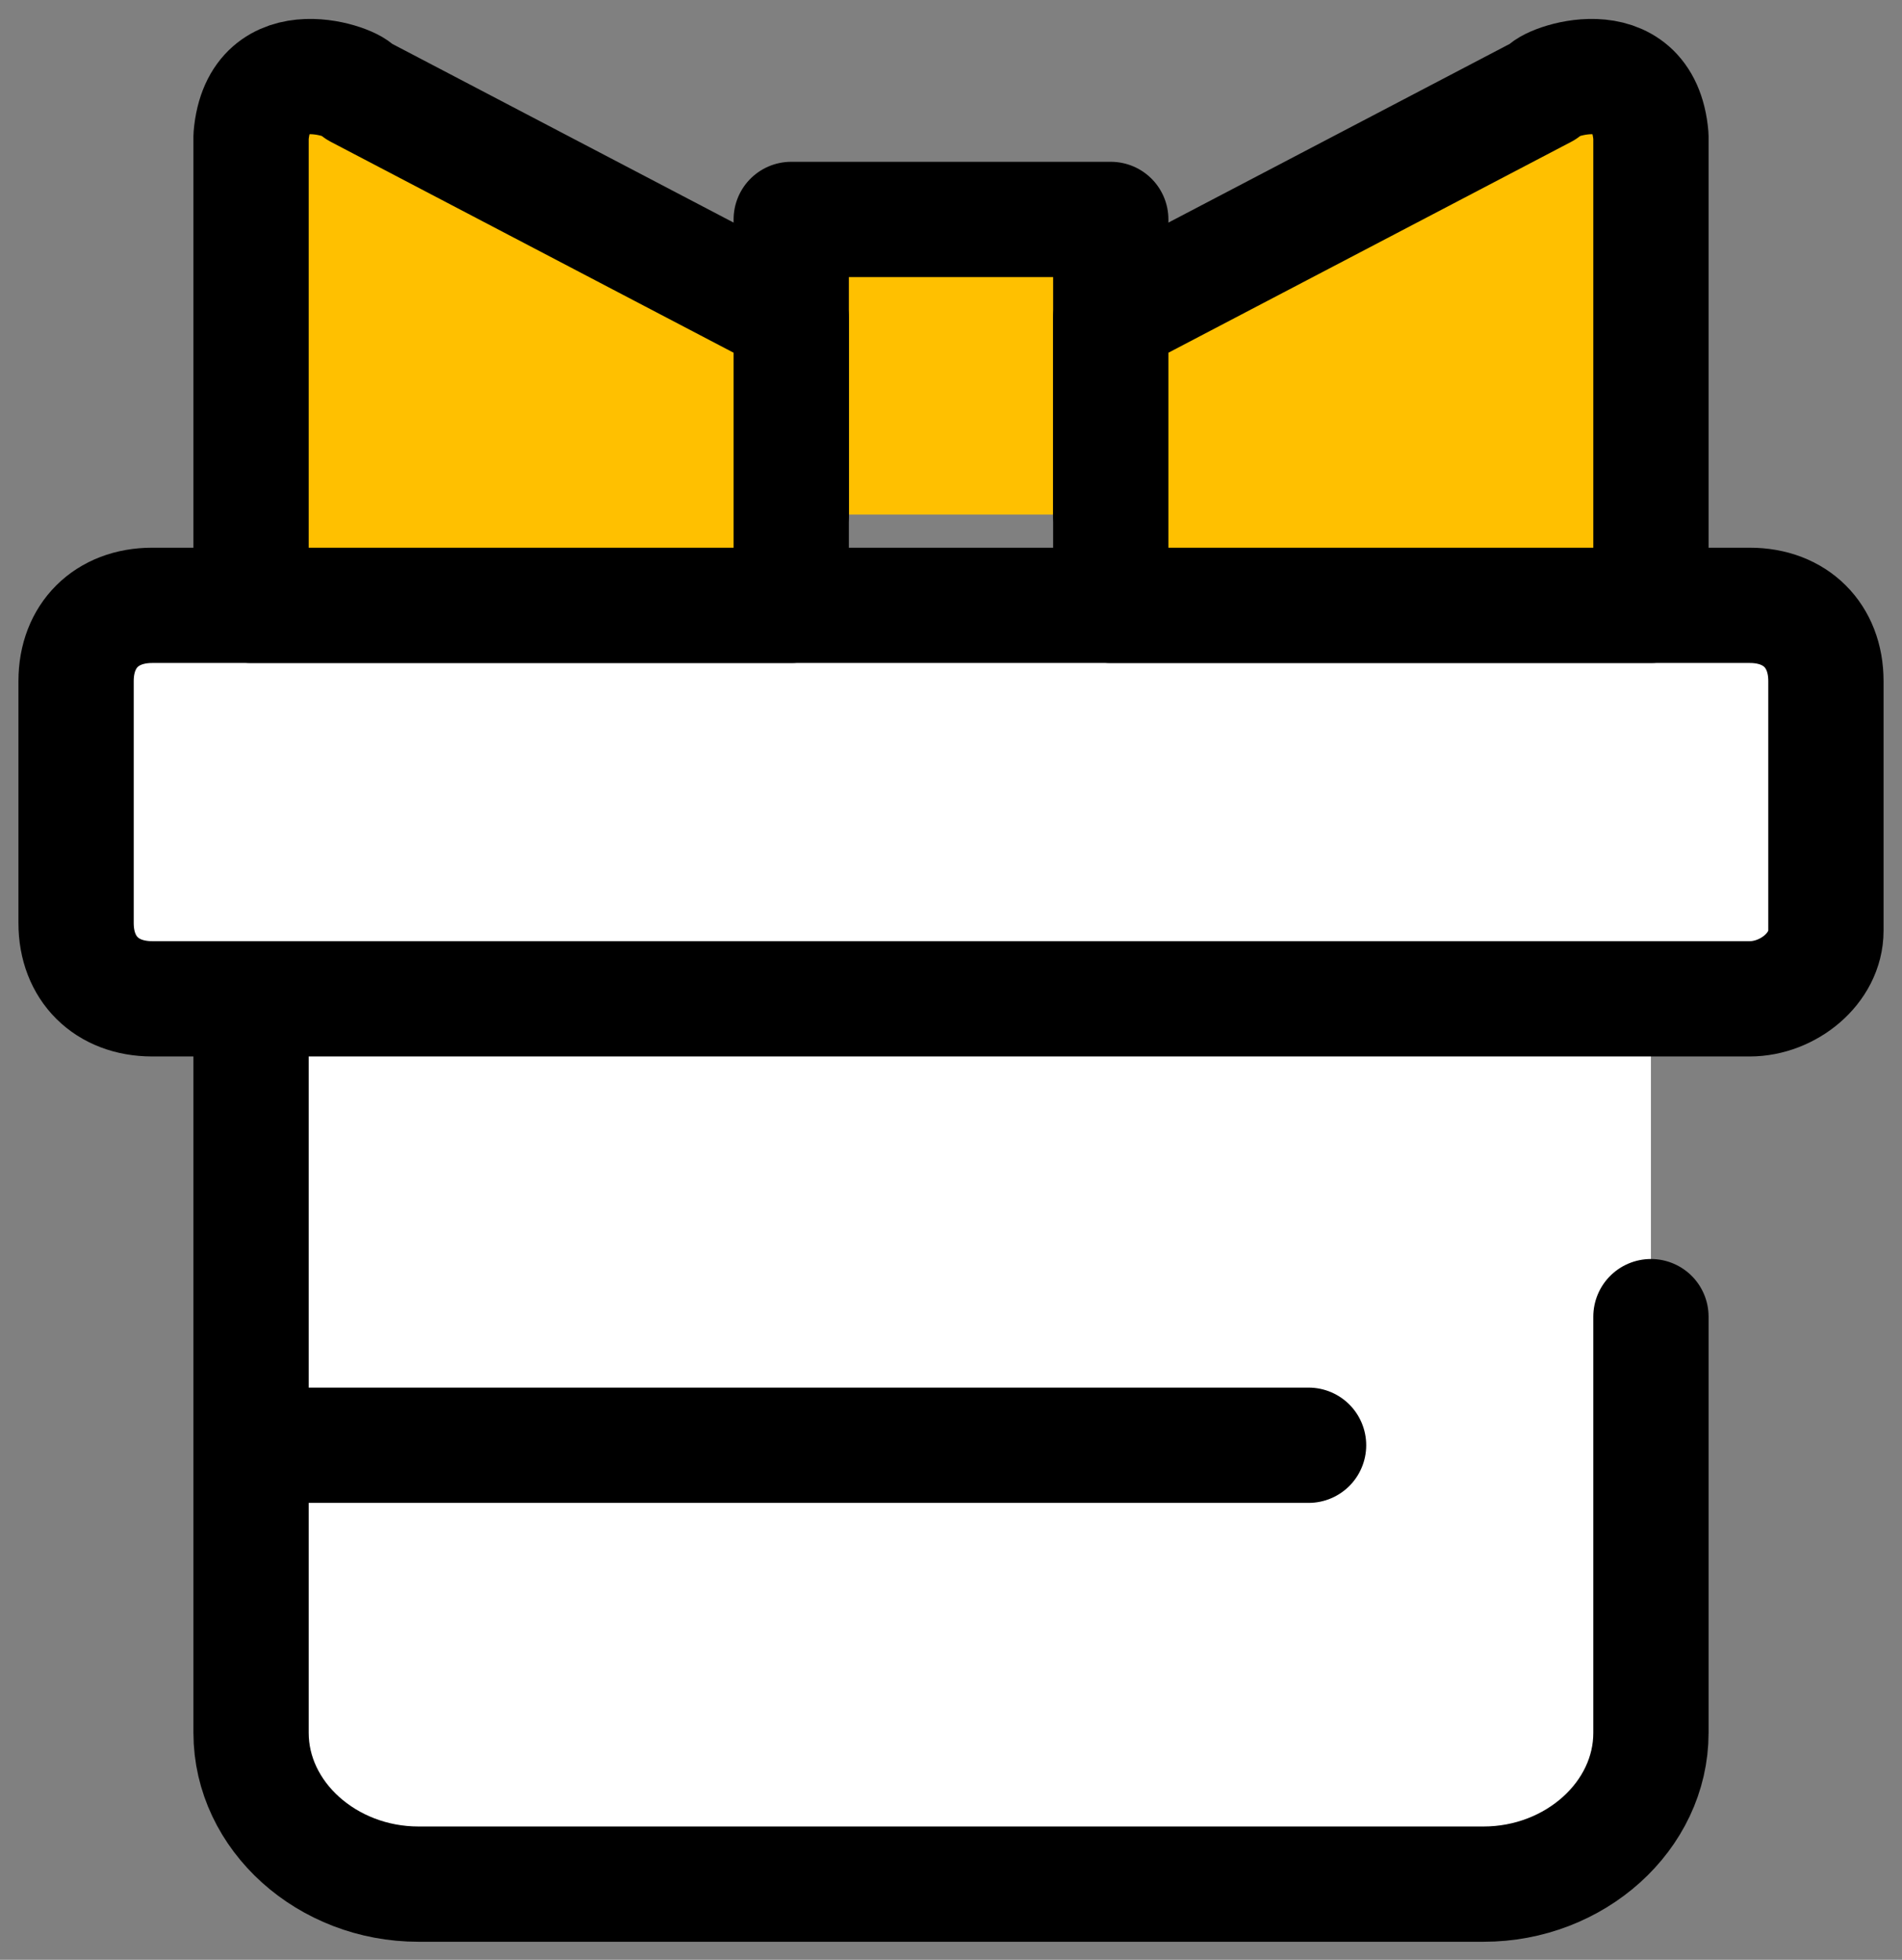 <svg viewBox="0 0 33 34" fill="none" xmlns="http://www.w3.org/2000/svg">
<rect x="0" y="0" width="33" height="34" fill="#808080" stroke="none"/>
<path d="M28.644 17.853V30.062C28.644 31.506 27.324 32.687 25.74 32.687H7.26C5.676 32.687 4.356 31.506 4.356 30.062V17.853H28.644Z" fill="white"/>
<path d="M28.644 22.842V30.062C28.644 31.506 27.324 32.687 25.74 32.687H7.26C5.676 32.687 4.356 31.506 4.356 30.062V17.853" stroke="black" stroke-width="2" stroke-miterlimit="10" stroke-linecap="round"/>
<path d="M30.36 17.328H2.64C1.848 17.328 1.32 16.803 1.32 16.015V11.815C1.32 11.027 1.848 10.502 2.64 10.502H30.36C31.152 10.502 31.68 11.027 31.68 11.815V16.147C31.68 16.803 31.02 17.328 30.36 17.328Z" fill="white" stroke="black" stroke-width="2" stroke-miterlimit="10"/>
<path d="M4.62 25.073H22.704" stroke="black" stroke-width="2" stroke-miterlimit="10" stroke-linecap="round"/>
<path d="M13.728 8.927V3.807H19.272V8.927" fill="#FFC000"/>
<path d="M13.728 8.927V3.807H19.272V8.927" stroke="black" stroke-width="2" stroke-miterlimit="10" stroke-linecap="round" stroke-linejoin="round"/>
<path d="M4.356 2.363V10.502H13.728V5.514L6.204 1.575C6.204 1.444 4.488 0.788 4.356 2.363Z" fill="#FFC000" stroke="black" stroke-width="2" stroke-miterlimit="10" stroke-linecap="round" stroke-linejoin="round"/>
<path d="M28.644 2.363V10.502H19.272V5.514L26.796 1.575C26.796 1.444 28.512 0.788 28.644 2.363Z" fill="#FFC000" stroke="black" stroke-width="2" stroke-miterlimit="10" stroke-linecap="round" stroke-linejoin="round"/>
</svg>
